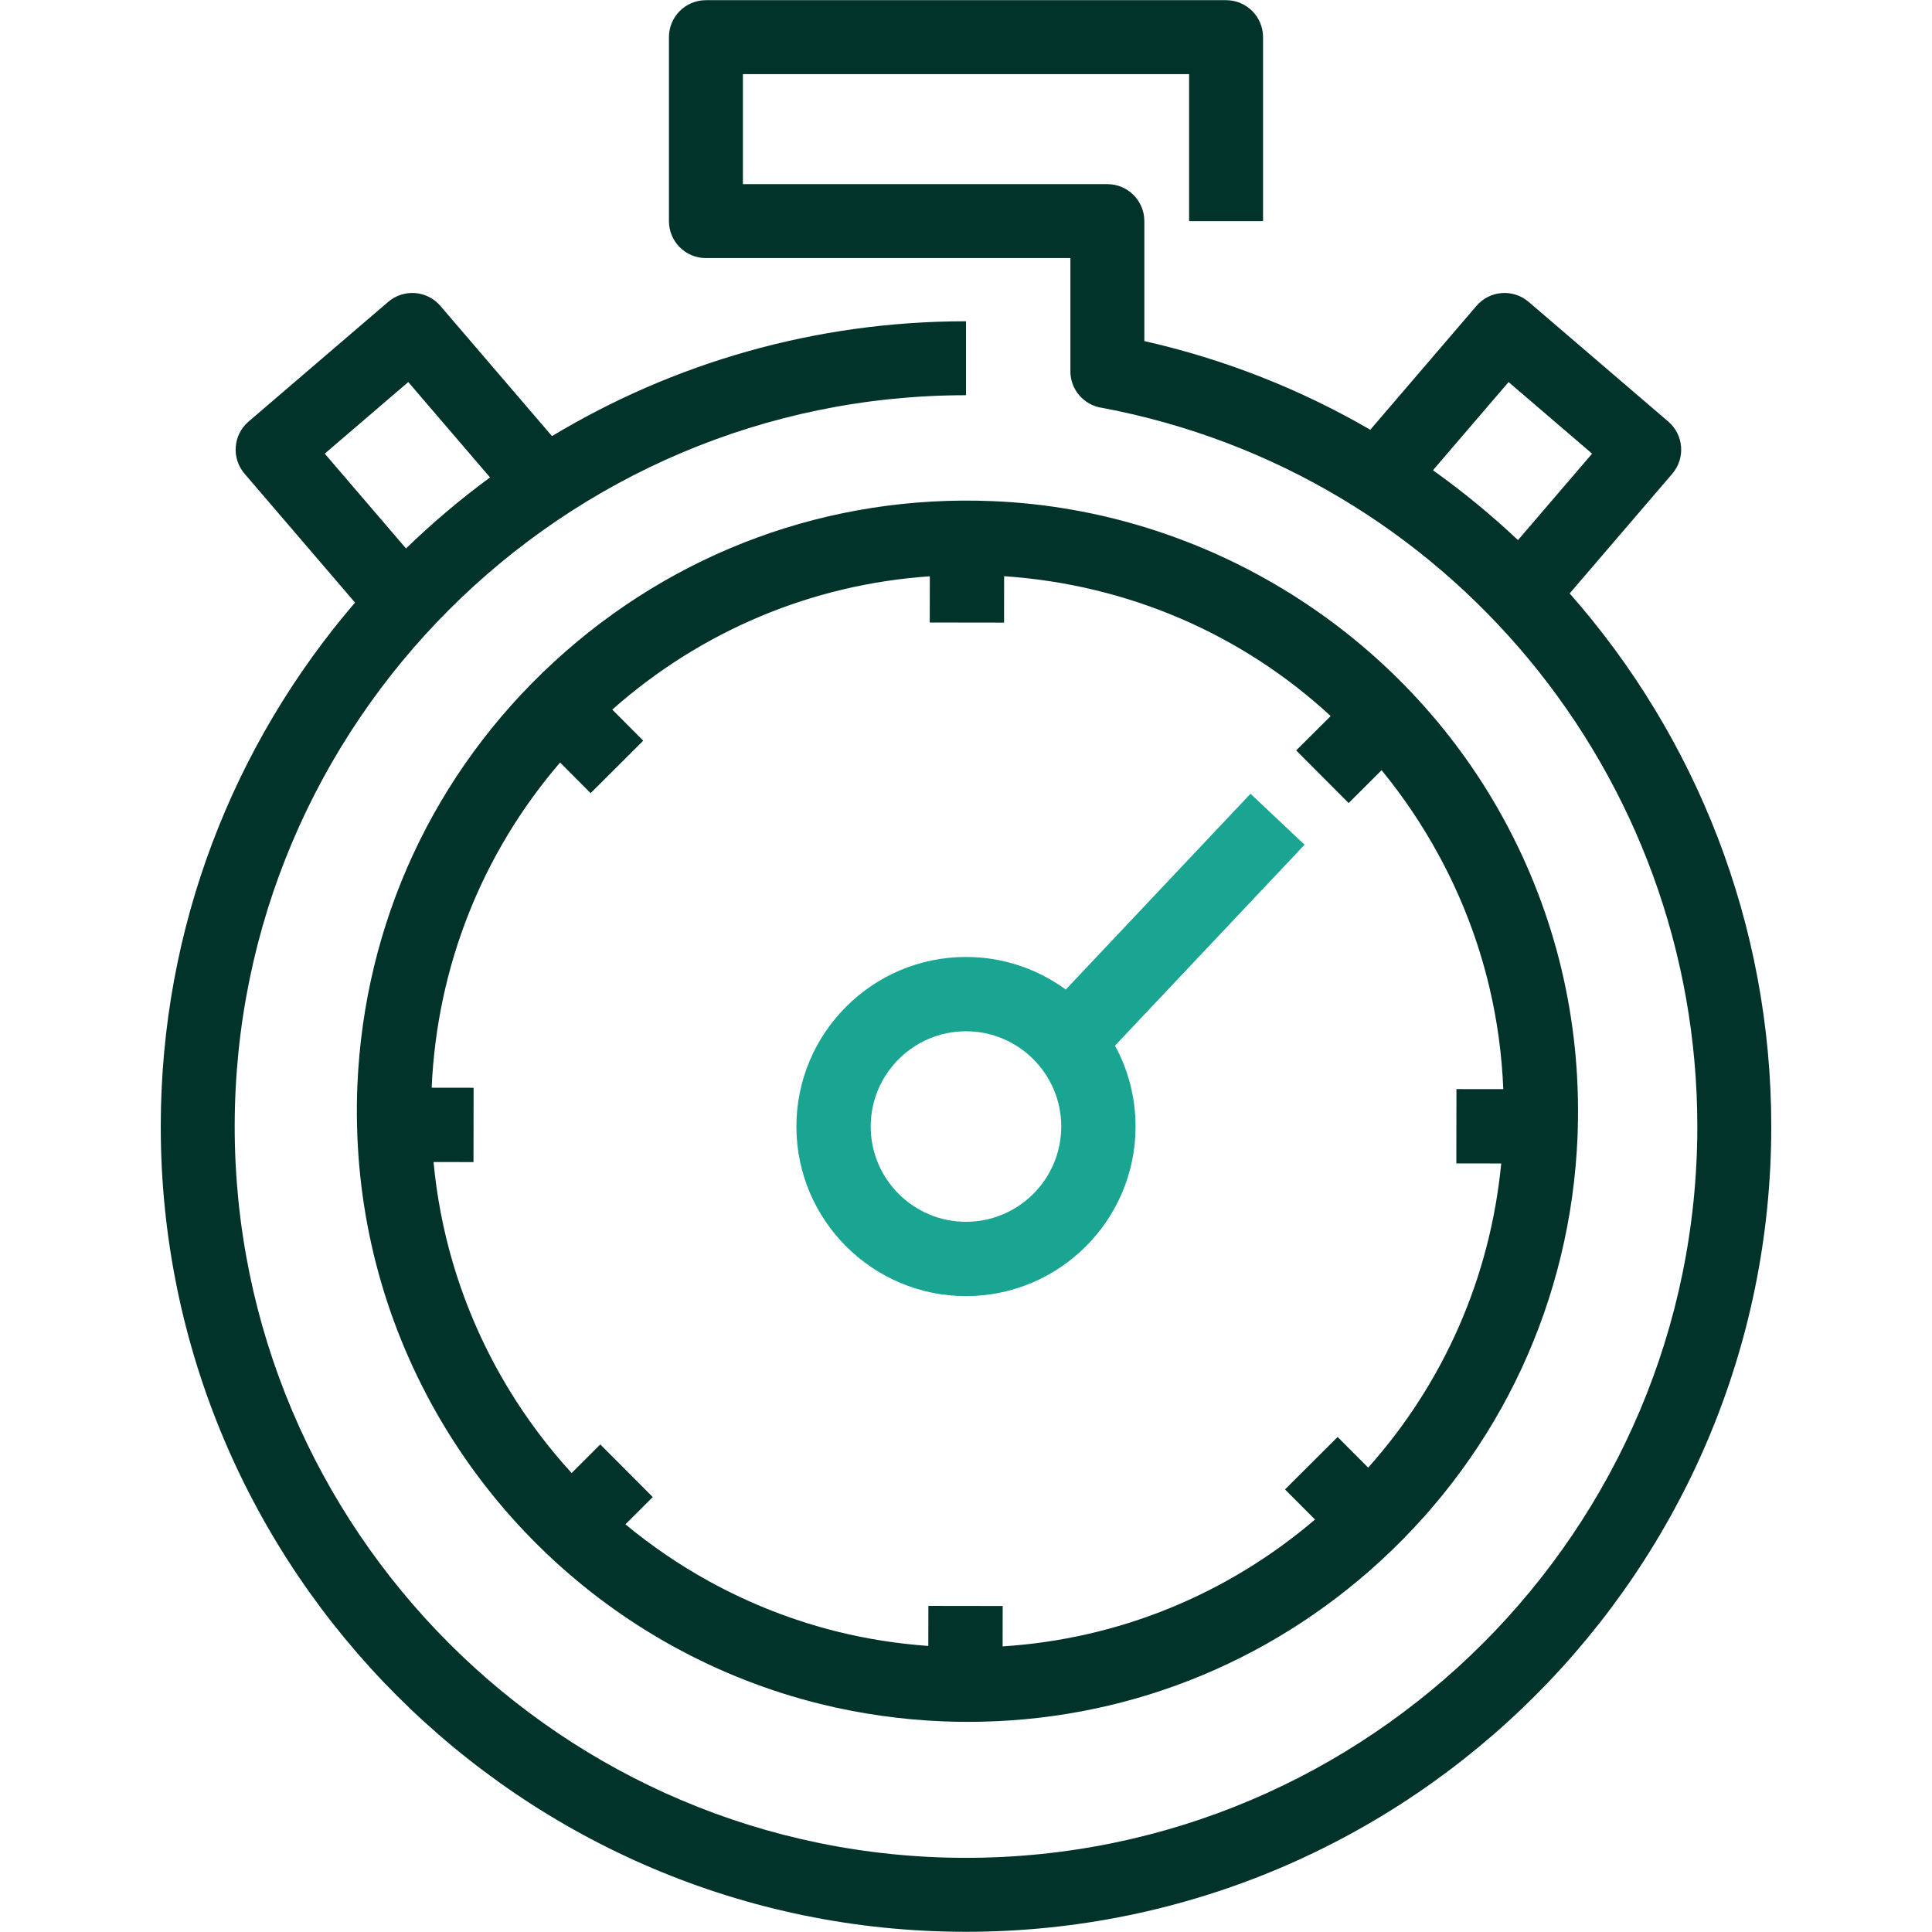 <?xml version="1.0" encoding="UTF-8"?>
<svg id="Artwork" xmlns="http://www.w3.org/2000/svg" version="1.1" viewBox="0 0 260 260">
  <!-- Generator: Adobe Illustrator 29.2.1, SVG Export Plug-In . SVG Version: 2.1.0 Build 116)  -->
  <defs>
    <style>
      .st0 {
        fill: #01332b;
      }

      .st1 {
        fill: #19a591;
      }
    </style>
  </defs>
  <g id="POS">
    <path class="st1" d="M175.561,113.678l-7.273-6.862-24.86,26.353c-3.771-2.755-8.413-4.386-13.43-4.386-12.584,0-22.821,10.237-22.821,22.821s10.237,22.821,22.821,22.821,22.821-10.237,22.821-22.821c0-3.939-1.003-7.648-2.767-10.885l25.51-27.041ZM129.997,164.425c-7.069,0-12.821-5.752-12.821-12.821s5.752-12.821,12.821-12.821,12.821,5.752,12.821,12.821-5.752,12.821-12.821,12.821Z"/>
    <path class="st0" d="M59.993,192.266c-3.719-6.1-6.623-12.649-8.633-19.467-2.032-6.891-3.146-14.061-3.312-21.31v-.003c-.041-1.871-.026-3.621.045-5.351.911-21.93,10.308-42.193,26.459-57.057,16.151-14.864,37.119-22.559,59.056-21.636,28.681,1.191,55.04,17.61,68.791,42.851v0c3.471,6.37,6.078,13.163,7.75,20.19l-9.729,2.315c-1.468-6.166-3.756-12.128-6.803-17.721l-0.0 0c-2.233-4.1-4.813-7.916-7.687-11.428l-4.435,4.422-7.061-7.081,4.64-4.627c-11.885-10.984-27.228-17.689-43.945-18.82l-.008,6.245-10-.014.008-6.218c-15.828,1.085-30.72,7.304-42.733,17.939l4.169,4.182-7.082,7.061-4.109-4.121c-10.487,12.203-16.568,27.448-17.283,43.763l5.643.008-.014,10-5.377-.008c.432,4.617,1.305,9.169,2.608,13.589,1.764,5.983,4.314,11.733,7.58,17.09l-0.0 0c2.431,3.986,5.245,7.731,8.395,11.176l3.858-3.849,7.062,7.08-3.68,3.67c3.497,2.899,7.26,5.465,11.234,7.655h.001c5.494,3.028,11.355,5.323,17.421,6.82l-0.0 0c3.951.975,8.015,1.596,12.106,1.894l.008-5.392,10,.014-.008,5.437c15.494-.985,30.124-6.908,42.04-17.071l-4.037-4.049,7.08-7.061,4.112,4.124c10.188-11.414,16.425-25.623,17.904-40.932l-6.04-.008.014-10,6.305.008c-.187-4.662-.817-9.279-1.888-13.777l9.729-2.314c1.643,6.906,2.379,14.049,2.188,21.231l-.008.323c-.008.308-.016.614-.029.923-.91,21.925-10.307,42.188-26.458,57.051-15.292,14.072-34.905,21.709-55.562,21.709-1.161,0-2.325-.024-3.492-.072-5.524-.23-11.027-1.014-16.357-2.328h-.001c-6.914-1.707-13.593-4.321-19.853-7.771l0-0c-6.226-3.432-11.996-7.67-17.148-12.596l.001.001c-5.185-4.958-9.705-10.572-13.435-16.688l-.001-.001ZM238.37,151.604c0,59.755-48.613,108.368-108.368,108.368S21.634,211.358,21.634,151.604c0-26.902,9.857-51.543,26.144-70.51l-14.868-17.344c-1.789-2.086-1.547-5.228.539-7.016l18.795-16.112c1.002-.859,2.312-1.282,3.619-1.184,1.316.101,2.538.721,3.396,1.723l15.026,17.528c16.291-9.806,35.356-15.454,55.716-15.454v9.951c-54.268,0-98.417,44.15-98.417,98.417s44.149,98.417,98.417,98.417,98.417-44.149,98.417-98.417c0-47.331-33.66-87.966-80.071-96.711-2.449-.335-4.298-2.426-4.298-4.924v-15.236h-49.05c-2.748,0-4.976-2.228-4.976-4.976V5c0-2.748,2.228-4.976,4.976-4.976h70c2.748,0,4.976,2.228,4.976,4.976v24.756h-9.951V9.976h-60.049v14.805h49.05c2.748,0,4.976,2.228,4.976,4.976v16.145c10.898,2.459,21.108,6.534,30.406,11.932l14.293-16.673c.858-1.002,2.08-1.622,3.396-1.723,1.311-.1,2.617.325,3.619,1.184l18.795,16.112c2.086,1.788,2.328,4.929.539,7.016l-13.811,16.112c16.984,19.255,27.132,44.486,27.132,71.742ZM204.284,72.685l9.973-11.634-11.24-9.636-10.175,11.87c4.036,2.876,7.856,6.018,11.442,9.4ZM43.703,61.05l10.937,12.759c3.544-3.435,7.322-6.629,11.306-9.559l-11.003-12.836-11.24,9.636Z"/>
  </g>
</svg>